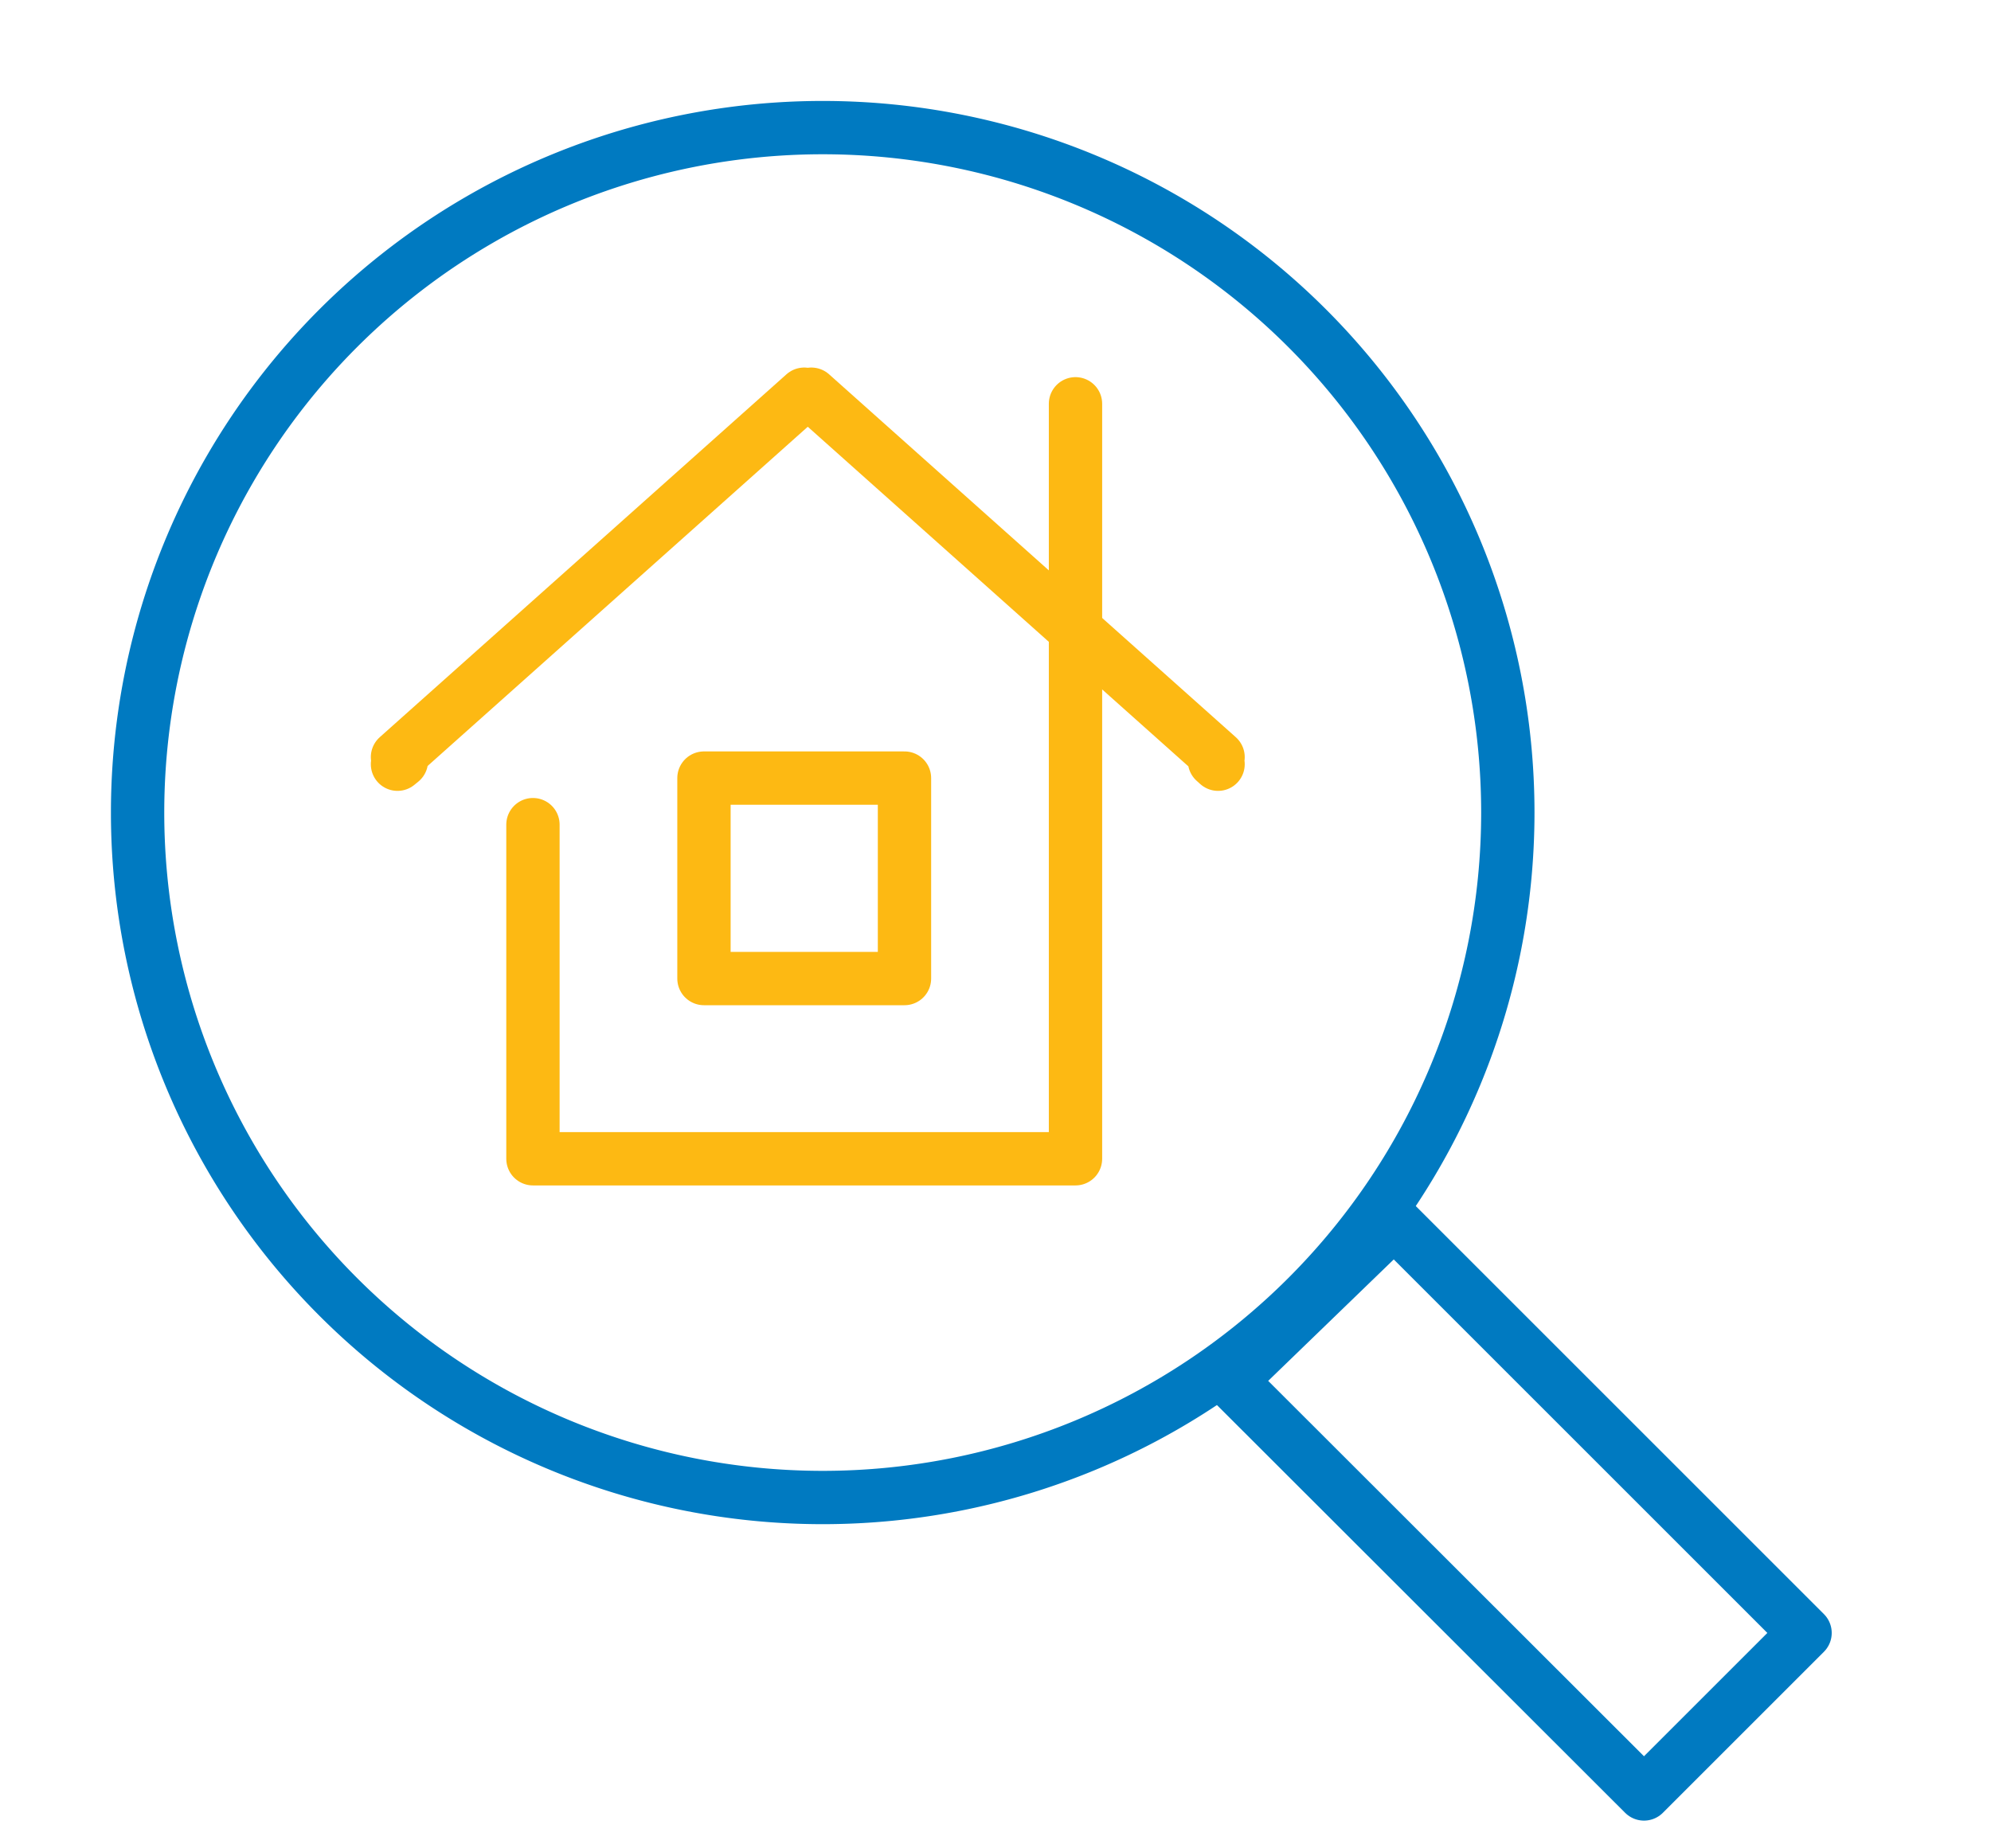 <svg id="Layer_1" data-name="Layer 1" xmlns="http://www.w3.org/2000/svg" viewBox="0 0 56 52"><defs><style>.cls-1,.cls-2{fill:none;stroke-linecap:round;stroke-linejoin:round;stroke-width:1.5px;}.cls-1{stroke:#007ac1;}.cls-2{stroke:#fdb913;}</style></defs><polygon class="cls-1" points="50.77 45.94 46.24 50.47 34.6 38.84 39.21 34.38 50.77 45.94 50.77 45.94"/><path class="cls-1" d="M23.14,3.59A19.27,19.27,0,1,1,3.87,22.86,19.27,19.27,0,0,1,23.14,3.59Z"/><polyline class="cls-2" points="30.25 11.36 30.25 32.6 14.99 32.6 14.99 23.2"/><polygon class="cls-2" points="25.44 21.89 19.8 21.89 19.8 27.53 25.44 27.53 25.44 21.89 25.44 21.89"/><polyline class="cls-2" points="34.26 21.5 34.16 21.41 34.26 21.3 22.82 11.09 22.72 11.18 22.62 11.09 11.18 21.3 11.29 21.41 11.18 21.5"/></svg>